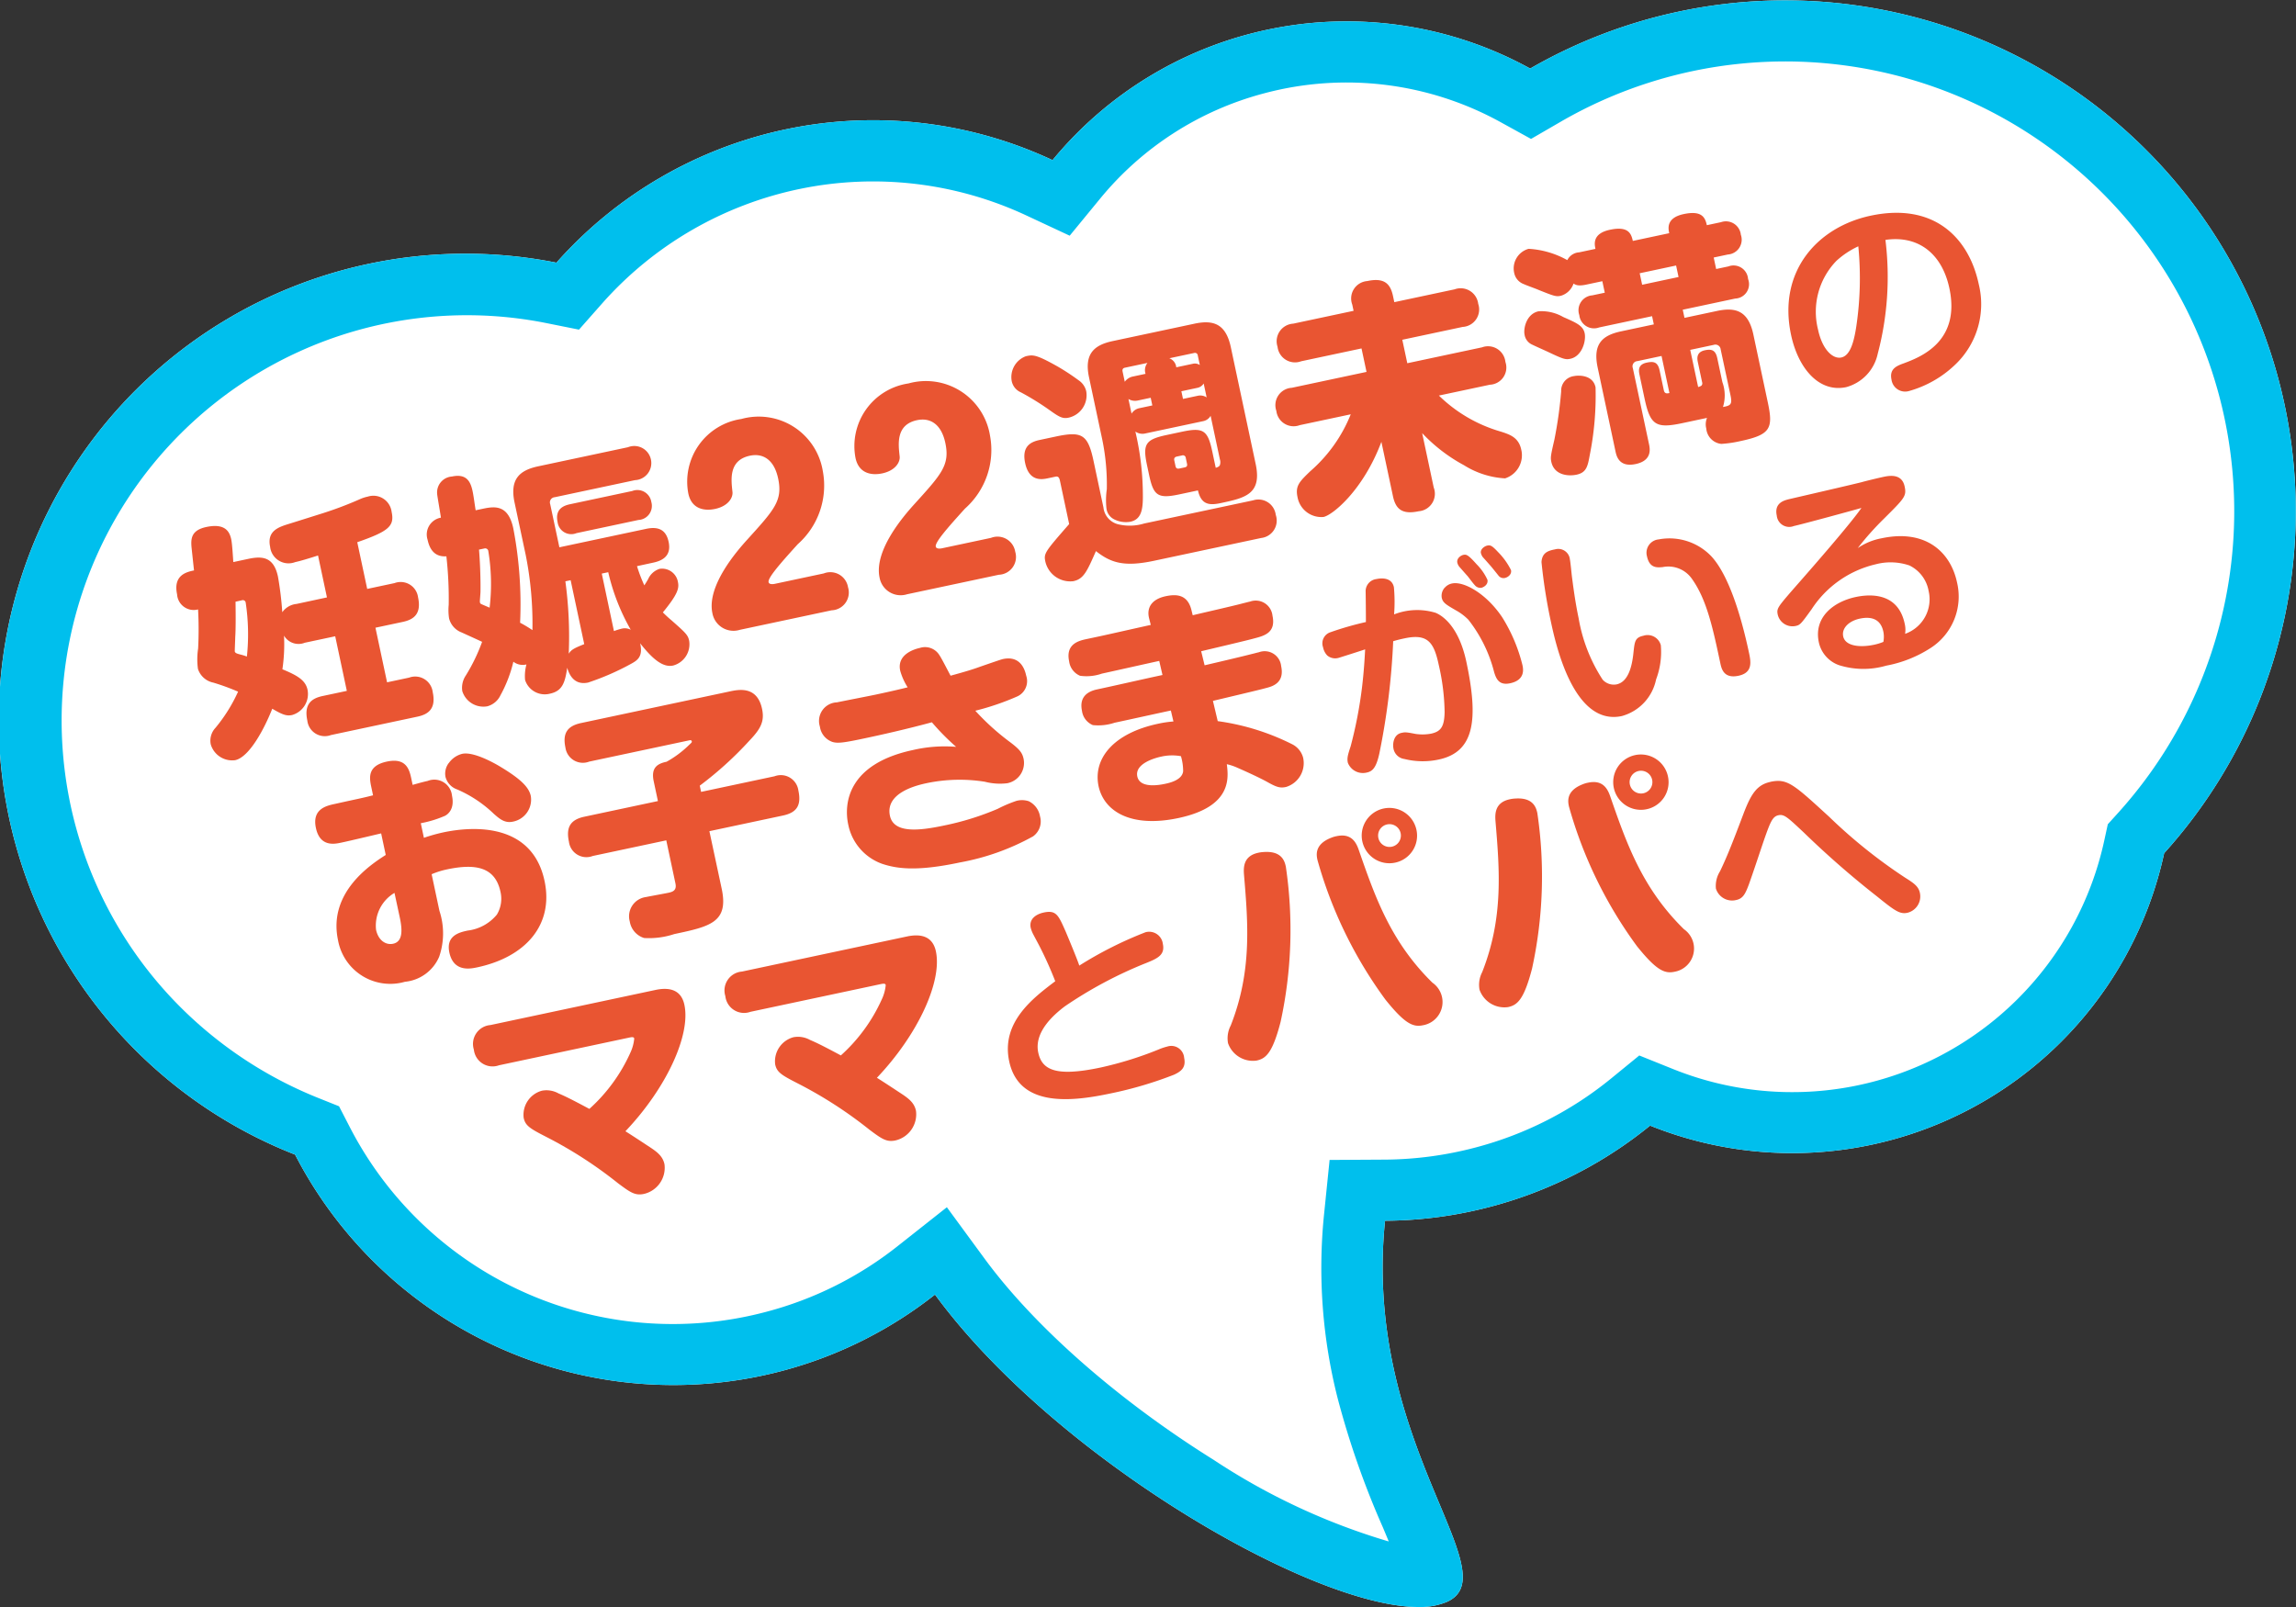 <svg xmlns="http://www.w3.org/2000/svg" width="150" height="105" viewBox="0 0 150 105"><rect x="0" y="0" width="150" height="105" fill="#333333" stroke="none"/><g transform="translate(0 0)"><path d="M61.084,84.586a27.494,27.494,0,0,1-9.976,4.984,27.809,27.809,0,0,1-31.83-14.128A30.484,30.484,0,0,1,36.353,17.163a27.647,27.647,0,0,1,32.41-6.7A24.883,24.883,0,0,1,99.968,4.479a33.364,33.364,0,0,1,41.419,51.267,24.87,24.87,0,0,1-33.584,17.8,27.737,27.737,0,0,1-17.318,6.217c-1.477,14.484,8.125,23,4.074,24.888a4.489,4.489,0,0,1-1.893.348C85.656,105,68.875,95.209,61.084,84.586Z" transform="translate(0 0)" fill="#fff"/><path d="M90.729,100.719c-.131-.319-.263-.634-.384-.923A56.181,56.181,0,0,1,87.4,91.4a34.539,34.539,0,0,1-.9-12.037l.364-3.573,3.591-.021a23.739,23.739,0,0,0,5.97-.8,23.4,23.4,0,0,0,8.841-4.51l1.83-1.495,2.192.881A20.857,20.857,0,0,0,137.478,54.9l.227-1.044.717-.792a29.4,29.4,0,0,0-12.4-47.5,29.265,29.265,0,0,0-24.046,2.382l-1.952,1.131L98.045,7.986A20.848,20.848,0,0,0,82.579,6.1,20.675,20.675,0,0,0,71.855,13l-1.971,2.4L67.07,14.086a23.648,23.648,0,0,0-27.719,5.725l-1.525,1.727-2.259-.453a26.479,26.479,0,0,0-24.693,43.76,26.9,26.9,0,0,0,9.892,6.884l1.384.554.683,1.325a23.735,23.735,0,0,0,27.245,12.1,23.425,23.425,0,0,0,8.529-4.259L61.86,78.88l2.45,3.341c3.276,4.467,8.735,9.265,14.977,13.163a42.6,42.6,0,0,0,11.442,5.334M92.665,105c-7.009,0-23.79-9.791-31.58-20.414a27.494,27.494,0,0,1-9.976,4.984,27.809,27.809,0,0,1-31.83-14.128A30.484,30.484,0,0,1,36.353,17.163a27.647,27.647,0,0,1,32.41-6.7A24.883,24.883,0,0,1,99.968,4.479a33.364,33.364,0,0,1,41.419,51.267,24.87,24.87,0,0,1-33.584,17.8,27.737,27.737,0,0,1-17.318,6.217c-1.477,14.484,8.125,23,4.074,24.888A4.489,4.489,0,0,1,92.665,105Z" transform="translate(0 0)" fill="#00bfed"/><path d="M-52.36-7.68a1.289,1.289,0,0,0-1.024.336,21.8,21.8,0,0,0,.208-2.336c0-1.312-.7-1.536-1.648-1.536h-1.008c.064-.448.176-1.184.176-1.472,0-.464-.112-1.136-1.424-1.136-1.04,0-1.168.56-1.232,1.2-.1.976-.112,1.072-.144,1.408-.48,0-1.408,0-1.408,1.3a1.09,1.09,0,0,0,1.136,1.248,24.08,24.08,0,0,1-.528,2.5,4.644,4.644,0,0,0-.288,1.3,1.332,1.332,0,0,0,.8,1.088,15.031,15.031,0,0,1,1.456.912A10.434,10.434,0,0,1-59.224-.864a1.223,1.223,0,0,0-.528.992,1.458,1.458,0,0,0,1.344,1.344c.96,0,2.32-1.648,3.072-2.784.576.528.816.672,1.184.672a1.428,1.428,0,0,0,1.328-1.408c0-.64-.464-1.056-1.328-1.648a11.186,11.186,0,0,0,.56-2.128,1.1,1.1,0,0,0,1.232.736h2.032V-1.44h-1.616c-.72,0-1.312.24-1.312,1.36a1.147,1.147,0,0,0,1.312,1.248h5.776c.72,0,1.312-.24,1.312-1.36A1.152,1.152,0,0,0-46.168-1.44H-47.64V-5.088h1.824c.72,0,1.312-.24,1.312-1.36A1.147,1.147,0,0,0-45.816-7.68H-47.64V-10.8c2.176-.272,2.608-.528,2.608-1.472a1.2,1.2,0,0,0-1.312-1.3,2.553,2.553,0,0,0-.576.064,23.668,23.668,0,0,1-2.5.384c-.336.032-1.984.192-2.352.224-.688.064-1.5.144-1.5,1.216a1.209,1.209,0,0,0,1.392,1.312c.368,0,.9-.048,1.552-.112v2.8Zm-3.456-.976a.19.19,0,0,1,.224.208,13.865,13.865,0,0,1-.656,3.456,3.6,3.6,0,0,0-.336-.192c-.224-.112-.368-.176-.368-.3,0-.032.208-.832.224-.912.112-.384.288-1.184.5-2.256ZM-29-5.472c.608,0,1.264-.176,1.264-1.12,0-.816-.448-1.136-1.264-1.136h-5.792v-2.88a.339.339,0,0,1,.384-.384h5.36a1.115,1.115,0,0,0,1.3-1.1,1.111,1.111,0,0,0-1.3-1.1h-6c-1.264,0-2,.448-2,2v3.472A23.031,23.031,0,0,1-37.64-2.8a8.392,8.392,0,0,0-.688-.64,26.3,26.3,0,0,0,.848-6.128c0-1.664-.976-1.664-1.76-1.664h-.4c.016-.384.064-.9.064-1.264,0-.64-.144-1.216-1.12-1.216a1.042,1.042,0,0,0-1.184.928c-.016.08-.064,1.36-.08,1.552A1.116,1.116,0,0,0-43.112-10c0,.752.3,1.216.976,1.312a25.062,25.062,0,0,1-.512,3.136,3.631,3.631,0,0,0-.16.864A1.327,1.327,0,0,0-42.2-3.616c.368.272,1.04.768,1.184.88A11.717,11.717,0,0,1-42.52-.8a1.435,1.435,0,0,0-.432.944A1.445,1.445,0,0,0-41.56,1.456a1.332,1.332,0,0,0,.992-.528,8.677,8.677,0,0,0,1.28-1.968,1,1,0,0,0,.8.352,2.808,2.808,0,0,0-.3.976A1.35,1.35,0,0,0-37.384,1.5c.848,0,1.12-.528,1.456-1.424.032.528.24,1.232,1.136,1.232A16.777,16.777,0,0,0-31.72.672c.4-.128.8-.3.784-1.168.672,1.376,1.216,1.872,1.808,1.872A1.439,1.439,0,0,0-27.768,0c0-.384-.128-.56-.864-1.552-.224-.288-.336-.464-.432-.608,1.184-.944,1.376-1.312,1.376-1.728a1.049,1.049,0,0,0-.992-1.1,1.222,1.222,0,0,0-.88.512c-.192.208-.24.256-.32.336a9.89,9.89,0,0,1-.208-1.328Zm-5.52,0V-1.2c-.752.128-.912.192-1.12.4a26.745,26.745,0,0,0,.768-4.672Zm2.08,0h.432a13.71,13.71,0,0,0,.656,3.984A.852.852,0,0,0-31.9-1.68a4.581,4.581,0,0,0-.544.048Zm-7.168-3.2a.208.208,0,0,1,.224.192,13.232,13.232,0,0,1-.688,3.664c-.176-.128-.48-.336-.512-.368a.172.172,0,0,1-.032-.128c0-.048.128-.448.176-.64.24-1.056.416-2.192.48-2.72Zm6.1-1.664c-.4,0-1.056.064-1.056.976a.9.9,0,0,0,1.056.96h4.144A.922.922,0,0,0-28.3-9.376a.923.923,0,0,0-1.072-.96ZM-18.248,0a1.164,1.164,0,0,0,1.36-1.248,1.171,1.171,0,0,0-1.36-1.216h-3.28c-.08,0-.368-.016-.368-.192,0-.288,1.008-1.04,2.384-2.032A5.117,5.117,0,0,0-16.92-9.024a4.241,4.241,0,0,0-4.5-4.432,4.138,4.138,0,0,0-4.4,4.048c0,1.024.768,1.344,1.5,1.344.864,0,1.312-.464,1.344-.864.08-.784.176-2.064,1.6-2.064.864,0,1.5.56,1.5,1.84,0,1.472-.656,1.936-2.784,3.472-.8.576-3.248,2.4-3.248,4.24A1.4,1.4,0,0,0-24.376,0ZM-7.08,0A1.164,1.164,0,0,0-5.72-1.248,1.171,1.171,0,0,0-7.08-2.464h-3.28c-.08,0-.368-.016-.368-.192,0-.288,1.008-1.04,2.384-2.032A5.117,5.117,0,0,0-5.752-9.024a4.241,4.241,0,0,0-4.5-4.432,4.138,4.138,0,0,0-4.4,4.048c0,1.024.768,1.344,1.5,1.344.864,0,1.312-.464,1.344-.864.08-.784.176-2.064,1.6-2.064.864,0,1.5.56,1.5,1.84,0,1.472-.656,1.936-2.784,3.472-.8.576-3.248,2.4-3.248,4.24A1.4,1.4,0,0,0-13.208,0ZM8.072-7.04a.724.724,0,0,0,.544-.24v2.912A.6.6,0,0,1,8.536-4c-.064.08-.16.1-.3.112v-1.1c0-1.408-.24-1.664-1.664-1.664H5.56c-1.424,0-1.68.24-1.68,1.664v.64c0,1.392.224,1.664,1.664,1.664H6.792c.016.96.512,1.12,1.28,1.12,1.616,0,2.768,0,2.768-2.016v-7.808c0-1.568-.736-2-2-2H3.368c-1.264,0-2,.448-2,2v4.08A14.574,14.574,0,0,1,.984-4,5.07,5.07,0,0,0,.7-2.784a.92.92,0,0,0,.352.816A1.7,1.7,0,0,0,2.04-1.6c.7,0,.96-.528,1.152-1.456a18.307,18.307,0,0,0,.4-4.24.811.811,0,0,0,.576.256ZM5.032-9.248v.512H4.168a.786.786,0,0,0-.576.24v-.976a.838.838,0,0,0,.576.224Zm2.048.512v-.512h1.1a.637.637,0,0,0,.432-.192v.928a.762.762,0,0,0-.544-.224ZM4.168-10.848a.868.868,0,0,0-.576.224v-.688c0-.128.064-.208.192-.208H5.3a.763.763,0,0,0-.272.672Zm2.912,0a.707.707,0,0,0-.32-.672H8.424a.182.182,0,0,1,.192.208v.64a.579.579,0,0,0-.432-.176ZM5.912-4.336c-.16,0-.224-.064-.224-.208v-.384c0-.144.08-.208.224-.208h.336a.186.186,0,0,1,.208.208v.384c0,.16-.064.208-.208.208ZM-2.376-13.6a1.452,1.452,0,0,0-1.248,1.408,1.022,1.022,0,0,0,.432.832,17.315,17.315,0,0,1,1.568,1.5c.528.576.72.768,1.136.768A1.5,1.5,0,0,0,1-10.544a1.179,1.179,0,0,0-.336-.8A14.891,14.891,0,0,0-.456-12.48C-1.72-13.6-1.912-13.6-2.376-13.6ZM2.9-1.3A3.229,3.229,0,0,1,1.24-1.6,1.271,1.271,0,0,1,.52-2.88v-3.1c0-1.792-.336-2.08-2.1-2.08H-2.648c-.608,0-1.232.176-1.232,1.28,0,1.248.848,1.28,1.232,1.28h.528c.224,0,.224.192.224.384v2.832C-3.832-.832-3.928-.752-3.928-.208a1.667,1.667,0,0,0,1.52,1.632c.688,0,.992-.416,1.856-1.616C.232.752,1.016,1.216,3.016,1.216h7.168a1.144,1.144,0,0,0,1.248-1.28A1.141,1.141,0,0,0,10.184-1.3ZM17.592-5.472a9.684,9.684,0,0,1-3.36,3.088c-.848.528-1.168.736-1.168,1.488A1.584,1.584,0,0,0,14.456.72c.624,0,2.912-1.184,4.72-4.016V.336c0,.848.32,1.312,1.44,1.312A1.146,1.146,0,0,0,21.9.336V-3.3a10.7,10.7,0,0,0,2.24,2.624A5.62,5.62,0,0,0,26.584.72,1.583,1.583,0,0,0,28.008-.9c0-.816-.528-1.12-1.056-1.424A9.581,9.581,0,0,1,23.48-5.472h3.408a1.124,1.124,0,0,0,1.3-1.248,1.141,1.141,0,0,0-1.3-1.248H21.9V-9.536h4.032A1.142,1.142,0,0,0,27.24-10.8a1.155,1.155,0,0,0-1.312-1.248H21.9v-.416c0-.832-.32-1.3-1.44-1.3a1.141,1.141,0,0,0-1.28,1.3v.416H15.144a1.15,1.15,0,0,0-1.312,1.264,1.147,1.147,0,0,0,1.312,1.248h4.032v1.568H14.184a1.136,1.136,0,0,0-1.3,1.264,1.136,1.136,0,0,0,1.3,1.232Zm16.8-7.248a.932.932,0,0,0-.864.336,5.859,5.859,0,0,0-2.32-1.248,1.329,1.329,0,0,0-1.248,1.36.98.98,0,0,0,.464.832c.144.112.72.464.848.56.928.624,1.04.688,1.36.688a1.249,1.249,0,0,0,.976-.608c.112.112.256.24.8.24H35.48v.768h-.832a.976.976,0,0,0-1.1,1.088.966.966,0,0,0,1.1,1.056h3.536V-7.1H35.992c-1.264,0-1.984.432-1.984,2V.48c0,.32,0,1.1,1.12,1.1s1.12-.8,1.12-1.1V-4.592a.339.339,0,0,1,.384-.384h1.616V-2.5c-.144,0-.32,0-.32-.256V-4.08c0-.592-.288-.672-.72-.672-.576,0-.624.368-.624.672v1.6c0,1.776.32,2.08,2.08,2.08h1.648a1.112,1.112,0,0,0-.192.672,1.1,1.1,0,0,0,.752,1.184,7.692,7.692,0,0,0,1.28.08c2,0,2.256-.368,2.256-2.1V-5.1c0-1.568-.736-2-2-2H40.232v-.544h3.5A.941.941,0,0,0,44.824-8.72a.951.951,0,0,0-1.088-1.072H42.92v-.768h.944a.971.971,0,0,0,1.1-1.088.98.98,0,0,0-1.1-1.072H42.92c0-.528-.128-1.024-1.328-1.024-1.184,0-1.184.72-1.184,1.024H37.976c0-.512-.1-1.024-1.312-1.024-1.184,0-1.184.72-1.184,1.024ZM42.12-1.536c0,.624-.128.672-.64.656a2.549,2.549,0,0,0,.3-1.6v-1.6c0-.544-.24-.672-.688-.672-.592,0-.608.448-.608.672v1.328a.232.232,0,0,1-.08.208.534.534,0,0,1-.24.048v-2.48h1.568a.346.346,0,0,1,.384.384ZM40.408-9.792H37.976v-.768h2.432ZM29.784-8.208a.85.85,0,0,0,.288.7c.176.144.752.56.9.672.944.72,1.072.8,1.408.8.784,0,1.264-.928,1.264-1.44s-.4-.784-1.152-1.328a2.845,2.845,0,0,0-1.5-.7C30.168-9.5,29.784-8.592,29.784-8.208ZM32.376-4.88a.959.959,0,0,0-1.024.8,27.57,27.57,0,0,1-1.088,2.992c-.448.96-.5,1.088-.5,1.376,0,.9.88,1.168,1.44,1.168.672,0,.832-.4,1.12-1.1a19.762,19.762,0,0,0,1.28-4.224C33.608-4.72,32.664-4.88,32.376-4.88ZM54.134-9.352c2.184.14,3.43,1.666,3.43,3.962,0,3.57-2.786,4-3.906,4.172-.518.07-1.036.154-1.036.882A.9.9,0,0,0,53.56.63,7.134,7.134,0,0,0,56.948-.462a5.445,5.445,0,0,0,2.548-4.8c0-3.052-1.708-5.838-5.978-5.838-3.528,0-6.706,2.268-6.706,6.538,0,2.226.994,4.088,2.814,4.088A2.877,2.877,0,0,0,52.09-2.17,19.66,19.66,0,0,0,54.134-9.352Zm-1.82.042A21.381,21.381,0,0,1,51.1-4.228c-.378,1.008-.8,1.792-1.386,1.792-.56,0-1.106-.756-1.106-2.1A4.777,4.777,0,0,1,50.718-8.68,5.558,5.558,0,0,1,52.314-9.31ZM-47.4,8.024a7.317,7.317,0,0,0,1.648-.144c.176-.048.72-.272.72-1.184a1.163,1.163,0,0,0-1.36-1.28q-.336,0-1.008.048V5.032c0-.608-.048-1.408-1.328-1.408-1.3,0-1.344.784-1.344,1.408v.56c-.816.032-.944.016-2.56.032-.576,0-1.536.016-1.536,1.28,0,1.28.976,1.28,1.408,1.28.32,0,.56,0,2.688-.048v1.44c-1.056.4-4.208,1.6-4.208,4.8a3.467,3.467,0,0,0,3.712,3.568,2.713,2.713,0,0,0,2.528-1.136,4.688,4.688,0,0,0,.64-2.928V11.432a5.344,5.344,0,0,1,1.04-.1c1.936,0,3.12.512,3.12,2.16A2.006,2.006,0,0,1-43.78,14.9a2.923,2.923,0,0,1-2.08.624c-.544,0-1.472.016-1.472,1.152,0,1.328,1.136,1.328,1.568,1.328,3.28,0,5.488-1.7,5.488-4.608,0-3.84-3.712-4.48-5.824-4.48A11.014,11.014,0,0,0-47.4,9Zm-2.624,5.744c0,.832-.128,1.584-.784,1.584-.5,0-.9-.432-.9-1.12a2.482,2.482,0,0,1,1.68-2.112Zm5.216-9.2a1.153,1.153,0,0,0-.384.832,1.187,1.187,0,0,0,.576.96A8.1,8.1,0,0,1-42.6,8.424c.288.384.56.752,1.1.752A1.464,1.464,0,0,0-40,7.784c0-.56-.352-1.184-1.616-2.352-.192-.176-1.408-1.28-2.192-1.28A1.528,1.528,0,0,0-44.8,4.568Zm15.744,7.888h4.912c.96,0,1.328-.432,1.328-1.392a1.157,1.157,0,0,0-1.328-1.232H-29.06V9.416a23.243,23.243,0,0,0,3.792-2.208c.864-.592,1.232-1.008,1.232-1.856,0-1.552-1.248-1.552-1.84-1.552H-35.8c-.928,0-1.328.416-1.328,1.36A1.149,1.149,0,0,0-35.8,6.376h6.72c.032,0,.112.016.112.1,0,.064-.032.08-.272.224a6.766,6.766,0,0,1-1.616.736c-.592,0-1.088.144-1.088,1.072V9.832h-4.912c-.96,0-1.328.448-1.328,1.392a1.149,1.149,0,0,0,1.328,1.232h4.912v2.88c0,.464-.288.5-.576.5-.224,0-1.264-.032-1.5-.032a1.267,1.267,0,0,0-1.36,1.344,1.355,1.355,0,0,0,.688,1.248,5.24,5.24,0,0,0,1.984.16c2.384,0,3.648,0,3.648-2.256Zm14.624-6.5c-.448.016-1.024.032-2.176.032-.368,0-2.144-.032-2.544-.032A1.215,1.215,0,0,0-20.58,7.272a1.239,1.239,0,0,0,.592,1.152c.32.176.72.208,2.144.208,1.136,0,2.72-.016,4.48-.112a15.418,15.418,0,0,0,1.216,1.9,9.145,9.145,0,0,0-2.8-.384c-4.384,0-5.152,2.5-5.152,3.872A3.432,3.432,0,0,0-18.452,16.9c.88.512,2.112.96,4.976.96a15.536,15.536,0,0,0,5.024-.672,1.2,1.2,0,0,0,.72-1.184,1.355,1.355,0,0,0-.512-1.12,1.414,1.414,0,0,0-.784-.192,8.736,8.736,0,0,0-1.312.256,17.975,17.975,0,0,1-3.616.336c-1.632,0-3.36-.144-3.36-1.36,0-1.584,2.272-1.584,2.816-1.584a10.524,10.524,0,0,1,3.712.7,3.915,3.915,0,0,0,1.408.4A1.349,1.349,0,0,0-8,12.1c0-.416-.144-.672-.608-1.216a15.733,15.733,0,0,1-1.824-2.512,16.838,16.838,0,0,0,2.912-.352,1.1,1.1,0,0,0,.816-1.2c0-.64-.24-1.376-1.264-1.376-.128,0-1.008.112-1.536.176-.448.064-.9.112-2.032.176-.064-.208-.336-1.232-.432-1.456a1.1,1.1,0,0,0-1.152-.736c-.256,0-1.568.048-1.568,1.184A4.061,4.061,0,0,0-14.436,5.96ZM4.812,7.64c.512-.016,3.024-.064,3.584-.1.656-.032,1.456-.064,1.456-1.2A1.1,1.1,0,0,0,8.62,5.128c-.112,0-.432.016-.5.016-.48.032-2.832.064-3.36.08L4.748,4.84C4.7,3.816,4,3.64,3.292,3.64c-.944,0-1.392.48-1.36,1.2l.016.432c-.5,0-2.864.032-3.408.032h-.88c-.48,0-1.424,0-1.424,1.184a1.184,1.184,0,0,0,.5,1.072,3.041,3.041,0,0,0,1.424.16c.544,0,3.232-.032,3.84-.032l.016.944c-1.216,0-3.168.032-4.384.032-.768,0-1.248.352-1.248,1.168a1.17,1.17,0,0,0,.5,1.056,3.4,3.4,0,0,0,1.424.144c1.04,0,2.72-.016,3.76-.016l.016.736a7.181,7.181,0,0,0-1.008-.064c-2.992,0-4.64,1.344-4.656,3.168,0,1.728,1.536,3.136,4.672,3.136,3.6,0,3.744-1.9,3.824-2.784a3.545,3.545,0,0,1,.624.368c.512.368,1.232.9,1.7,1.3.56.5.768.592,1.152.592a1.627,1.627,0,0,0,1.488-1.648,1.377,1.377,0,0,0-.528-1.008,15.457,15.457,0,0,0-4.432-2.48l-.032-1.36c2.672-.064,3.264-.08,3.584-.1.4-.016,1.248-.064,1.248-1.184a1.083,1.083,0,0,0-1.232-1.2c-.144,0-.352.016-.48.016-.736.032-2.352.064-3.168.08Zm-2.72,6.432a3.415,3.415,0,0,1-.064.992c-.176.544-1.008.56-1.3.56-.3,0-1.7,0-1.7-.848,0-.88,1.44-.944,1.792-.944A3.228,3.228,0,0,1,2.092,14.072Zm13.644-6.06a20.524,20.524,0,0,0-2.394.168.763.763,0,0,0-.686.868,1.064,1.064,0,0,0,.154.574.806.806,0,0,0,.7.308c.042,0,1.6-.154,1.806-.182-.294,1.106-.532,1.848-.728,2.422a28.414,28.414,0,0,1-1.512,3.57c-.308.532-.406.714-.406,1.022a1.053,1.053,0,0,0,1.064.882c.378,0,.658-.14,1.064-1.022A46.375,46.375,0,0,0,17.22,9.608c.35-.028.532-.028.784-.028,1.568,0,1.806.7,1.806,2.2a14.458,14.458,0,0,1-.266,3.052c-.21.9-.476,1.2-1.162,1.2a3.07,3.07,0,0,1-1.008-.2c-.588-.252-.644-.252-.868-.252-.532,0-.728.574-.728.91a.839.839,0,0,0,.56.8,4.945,4.945,0,0,0,2.184.5c2.394,0,3.094-2.016,3.094-5.866,0-2.548-1.036-3.374-1.3-3.556a4.153,4.153,0,0,0-2.674-.462A10.545,10.545,0,0,0,18,6.164c0-.728-.812-.756-1.008-.756a.8.8,0,0,0-.854.63C16.128,6.108,15.792,7.774,15.736,8.012Zm7.1-1.6c.084.154.252.546.364.728a.472.472,0,0,0,.378.252c.14,0,.5-.1.5-.434A3.516,3.516,0,0,0,23.6,5.828c-.406-.714-.518-.784-.714-.784s-.5.14-.5.42a.689.689,0,0,0,.07.28C22.512,5.842,22.778,6.318,22.834,6.416Zm-1.6.476a.8.8,0,0,0-.322.6c0,.336.182.5.728.994a3.575,3.575,0,0,1,.672.77,9.19,9.19,0,0,1,.938,3.724c.042.392.1.91.868.91,1.036,0,1.036-.756,1.036-.994a10.722,10.722,0,0,0-.644-3.332c-.7-1.75-1.974-2.842-2.744-2.842A.85.85,0,0,0,21.238,6.892Zm3.234-.77c.056.1.308.6.364.714a.416.416,0,0,0,.392.252c.182,0,.49-.126.49-.42a4.537,4.537,0,0,0-.574-1.316c-.28-.462-.378-.574-.6-.574s-.518.154-.518.392a.752.752,0,0,0,.07.294C24.15,5.548,24.416,6.024,24.472,6.122Zm4.312-.182c-.42,0-.84.028-1.008.63a34.694,34.694,0,0,0-.21,3.85c0,1.5,0,7.084,3.248,7.084A3.129,3.129,0,0,0,33.5,15.628a5.065,5.065,0,0,0,.77-2.128.893.893,0,0,0-.994-.84c-.56,0-.63.266-.854.938-.308.966-.77,1.806-1.512,1.806a.981.981,0,0,1-.826-.49,10.594,10.594,0,0,1-.7-4.256c0-1.19.112-2.408.14-2.786.014-.154.1-.9.1-1.078A.764.764,0,0,0,28.784,5.94ZM38.822,16.51c.98,0,.98-.756.98-1.344,0-2.576-.266-5.292-1.106-6.678A3.782,3.782,0,0,0,35.574,6.71a.875.875,0,0,0-.98.924c0,.8.49.854.854.9A1.877,1.877,0,0,1,37.17,9.706c.658,1.526.658,3.444.658,5.754C37.828,15.824,37.828,16.51,38.822,16.51Zm9.352-6.538a19.134,19.134,0,0,1,2.1-1.54c1.582-1.022,1.736-1.12,1.736-1.764,0-.8-.686-.9-1.19-.9s-1.33.028-1.484.042c-.7.028-4.13.084-4.9.1-.336.014-.994.042-.994.882a.817.817,0,0,0,.952.9c.56,0,4.228-.21,4.564-.238-.9.854-3.906,3.108-5.6,4.368-1.106.84-1.2.924-1.2,1.316a.989.989,0,0,0,.98.966c.308,0,.364-.042,1.26-.854a6.848,6.848,0,0,1,4.7-2,3.811,3.811,0,0,1,2.142.532,2.29,2.29,0,0,1,.882,1.89,2.39,2.39,0,0,1-2.086,2.422,1.668,1.668,0,0,0,.112-.658c0-2.254-2.114-2.366-2.772-2.366-1.442,0-2.968.7-2.968,2.394a2.037,2.037,0,0,0,.98,1.736,5.323,5.323,0,0,0,3.01.672,8.051,8.051,0,0,0,3.094-.532,3.993,3.993,0,0,0,2.562-3.822c0-2.044-1.288-3.85-4.214-3.85A4.039,4.039,0,0,0,48.174,9.972Zm.364,6.342a3.391,3.391,0,0,1-.63.056c-.966,0-1.862-.308-1.862-.952,0-.546.574-.91,1.3-.91.462,0,1.33.1,1.33,1.148A1.731,1.731,0,0,1,48.538,16.314Zm-94.232,5.558a1.237,1.237,0,0,0-1.392,1.344,1.229,1.229,0,0,0,1.392,1.344h8.656c.192,0,.352,0,.352.128a2.8,2.8,0,0,1-.448.864,10.988,10.988,0,0,1-3.376,3.024c-.72-.608-1.312-1.1-1.76-1.408a1.606,1.606,0,0,0-1.024-.4,1.632,1.632,0,0,0-1.536,1.488c0,.528.256.768,1.2,1.536a27.628,27.628,0,0,1,3.936,3.92c.672.768.928,1.04,1.52,1.04a1.753,1.753,0,0,0,1.712-1.616c0-.56-.32-.912-.8-1.392,0,0-.912-.928-1.248-1.248,3.216-2.208,5.488-5.264,5.488-7.28,0-.992-.688-1.344-1.648-1.344Zm16.8,0a1.237,1.237,0,0,0-1.392,1.344,1.229,1.229,0,0,0,1.392,1.344h8.656c.192,0,.352,0,.352.128a2.8,2.8,0,0,1-.448.864,10.988,10.988,0,0,1-3.376,3.024c-.72-.608-1.312-1.1-1.76-1.408a1.606,1.606,0,0,0-1.024-.4,1.632,1.632,0,0,0-1.536,1.488c0,.528.256.768,1.2,1.536a27.628,27.628,0,0,1,3.936,3.92c.672.768.928,1.04,1.52,1.04a1.753,1.753,0,0,0,1.712-1.616c0-.56-.32-.912-.8-1.392,0,0-.912-.928-1.248-1.248,3.216-2.208,5.488-5.264,5.488-7.28,0-.992-.688-1.344-1.648-1.344Zm21.642,4.2c-.028-.35-.322-1.918-.406-2.352C-7.9,22.562-7.966,22.2-8.806,22.2c-.462,0-1.036.182-1.036.8a2,2,0,0,0,.084.49c.028.1.168.588.2.7A24.268,24.268,0,0,1-9,26.748c-1.638.77-4.032,1.876-4.032,4.494,0,3.164,3.6,3.43,6.076,3.43a25.293,25.293,0,0,0,4.284-.336c.476-.112.868-.28.868-.938a.841.841,0,0,0-.924-.952,3.633,3.633,0,0,0-.6.07,23.456,23.456,0,0,1-3.934.364c-3.01,0-3.794-.644-3.794-1.806,0-1.414,1.61-2.254,2.324-2.59a27.49,27.49,0,0,1,5.8-1.666c.8-.14,1.316-.266,1.316-.994a.9.9,0,0,0-.952-.98A25.164,25.164,0,0,0-7.252,26.076Zm23.394-4.092a1.808,1.808,0,1,0-1.792,1.808A1.8,1.8,0,0,0,16.142,21.984Zm-1.056,0a.744.744,0,0,1-1.488,0,.744.744,0,0,1,1.488,0ZM6.11,21.328a2.087,2.087,0,0,0-.384-.032c-1.008,0-1.152.736-1.216,1.216-.4,3.168-.8,6.288-2.9,9.456A1.792,1.792,0,0,0,1.2,33.056a1.721,1.721,0,0,0,1.584,1.5c.624,0,1.12-.256,2.064-2.144A28.248,28.248,0,0,0,7.294,22.56C7.294,22.208,7.262,21.5,6.11,21.328Zm4.48,0c-1.184.192-1.184.928-1.184,1.232a28.248,28.248,0,0,0,2.448,9.856c.928,1.84,1.408,2.144,2.048,2.144a1.54,1.54,0,0,0,1.184-2.592c-2.112-3.184-2.5-6.272-2.9-9.456C12.126,22,11.966,21.3,10.958,21.3A1.777,1.777,0,0,0,10.59,21.328Zm22.352.656a1.808,1.808,0,1,0-1.792,1.808A1.8,1.8,0,0,0,32.942,21.984Zm-1.056,0a.744.744,0,0,1-1.488,0,.744.744,0,0,1,1.488,0Zm-8.976-.656a2.087,2.087,0,0,0-.384-.032c-1.008,0-1.152.736-1.216,1.216-.4,3.168-.8,6.288-2.9,9.456A1.792,1.792,0,0,0,18,33.056a1.721,1.721,0,0,0,1.584,1.5c.624,0,1.12-.256,2.064-2.144a28.248,28.248,0,0,0,2.448-9.856C24.094,22.208,24.062,21.5,22.91,21.328Zm4.48,0c-1.184.192-1.184.928-1.184,1.232a28.248,28.248,0,0,0,2.448,9.856c.928,1.84,1.408,2.144,2.048,2.144a1.54,1.54,0,0,0,1.184-2.592c-2.112-3.184-2.5-6.272-2.9-9.456C28.926,22,28.766,21.3,27.758,21.3A1.777,1.777,0,0,0,27.39,21.328Zm12.02,2.4c-.9,0-1.4.518-2.128,1.638-1.218,1.9-1.694,2.6-2.3,3.388a1.8,1.8,0,0,0-.5,1.05,1.106,1.106,0,0,0,1.148,1.008c.448,0,.658-.266,1.008-.812.462-.742,1.176-1.974,1.638-2.744.6-.98.812-1.288,1.2-1.288s.56.266,1.4,1.47A59.672,59.672,0,0,0,44.674,32.5c.952,1.176,1.218,1.456,1.722,1.456a1.1,1.1,0,0,0,1.064-1.106c0-.434-.252-.7-.742-1.176A33.83,33.83,0,0,1,42.7,26.762C40.852,24.172,40.544,23.724,39.41,23.724Z" transform="matrix(0.978, -0.208, 0.208, 0.978, 72.179, 36.081)" fill="#e95532"/></g></svg>